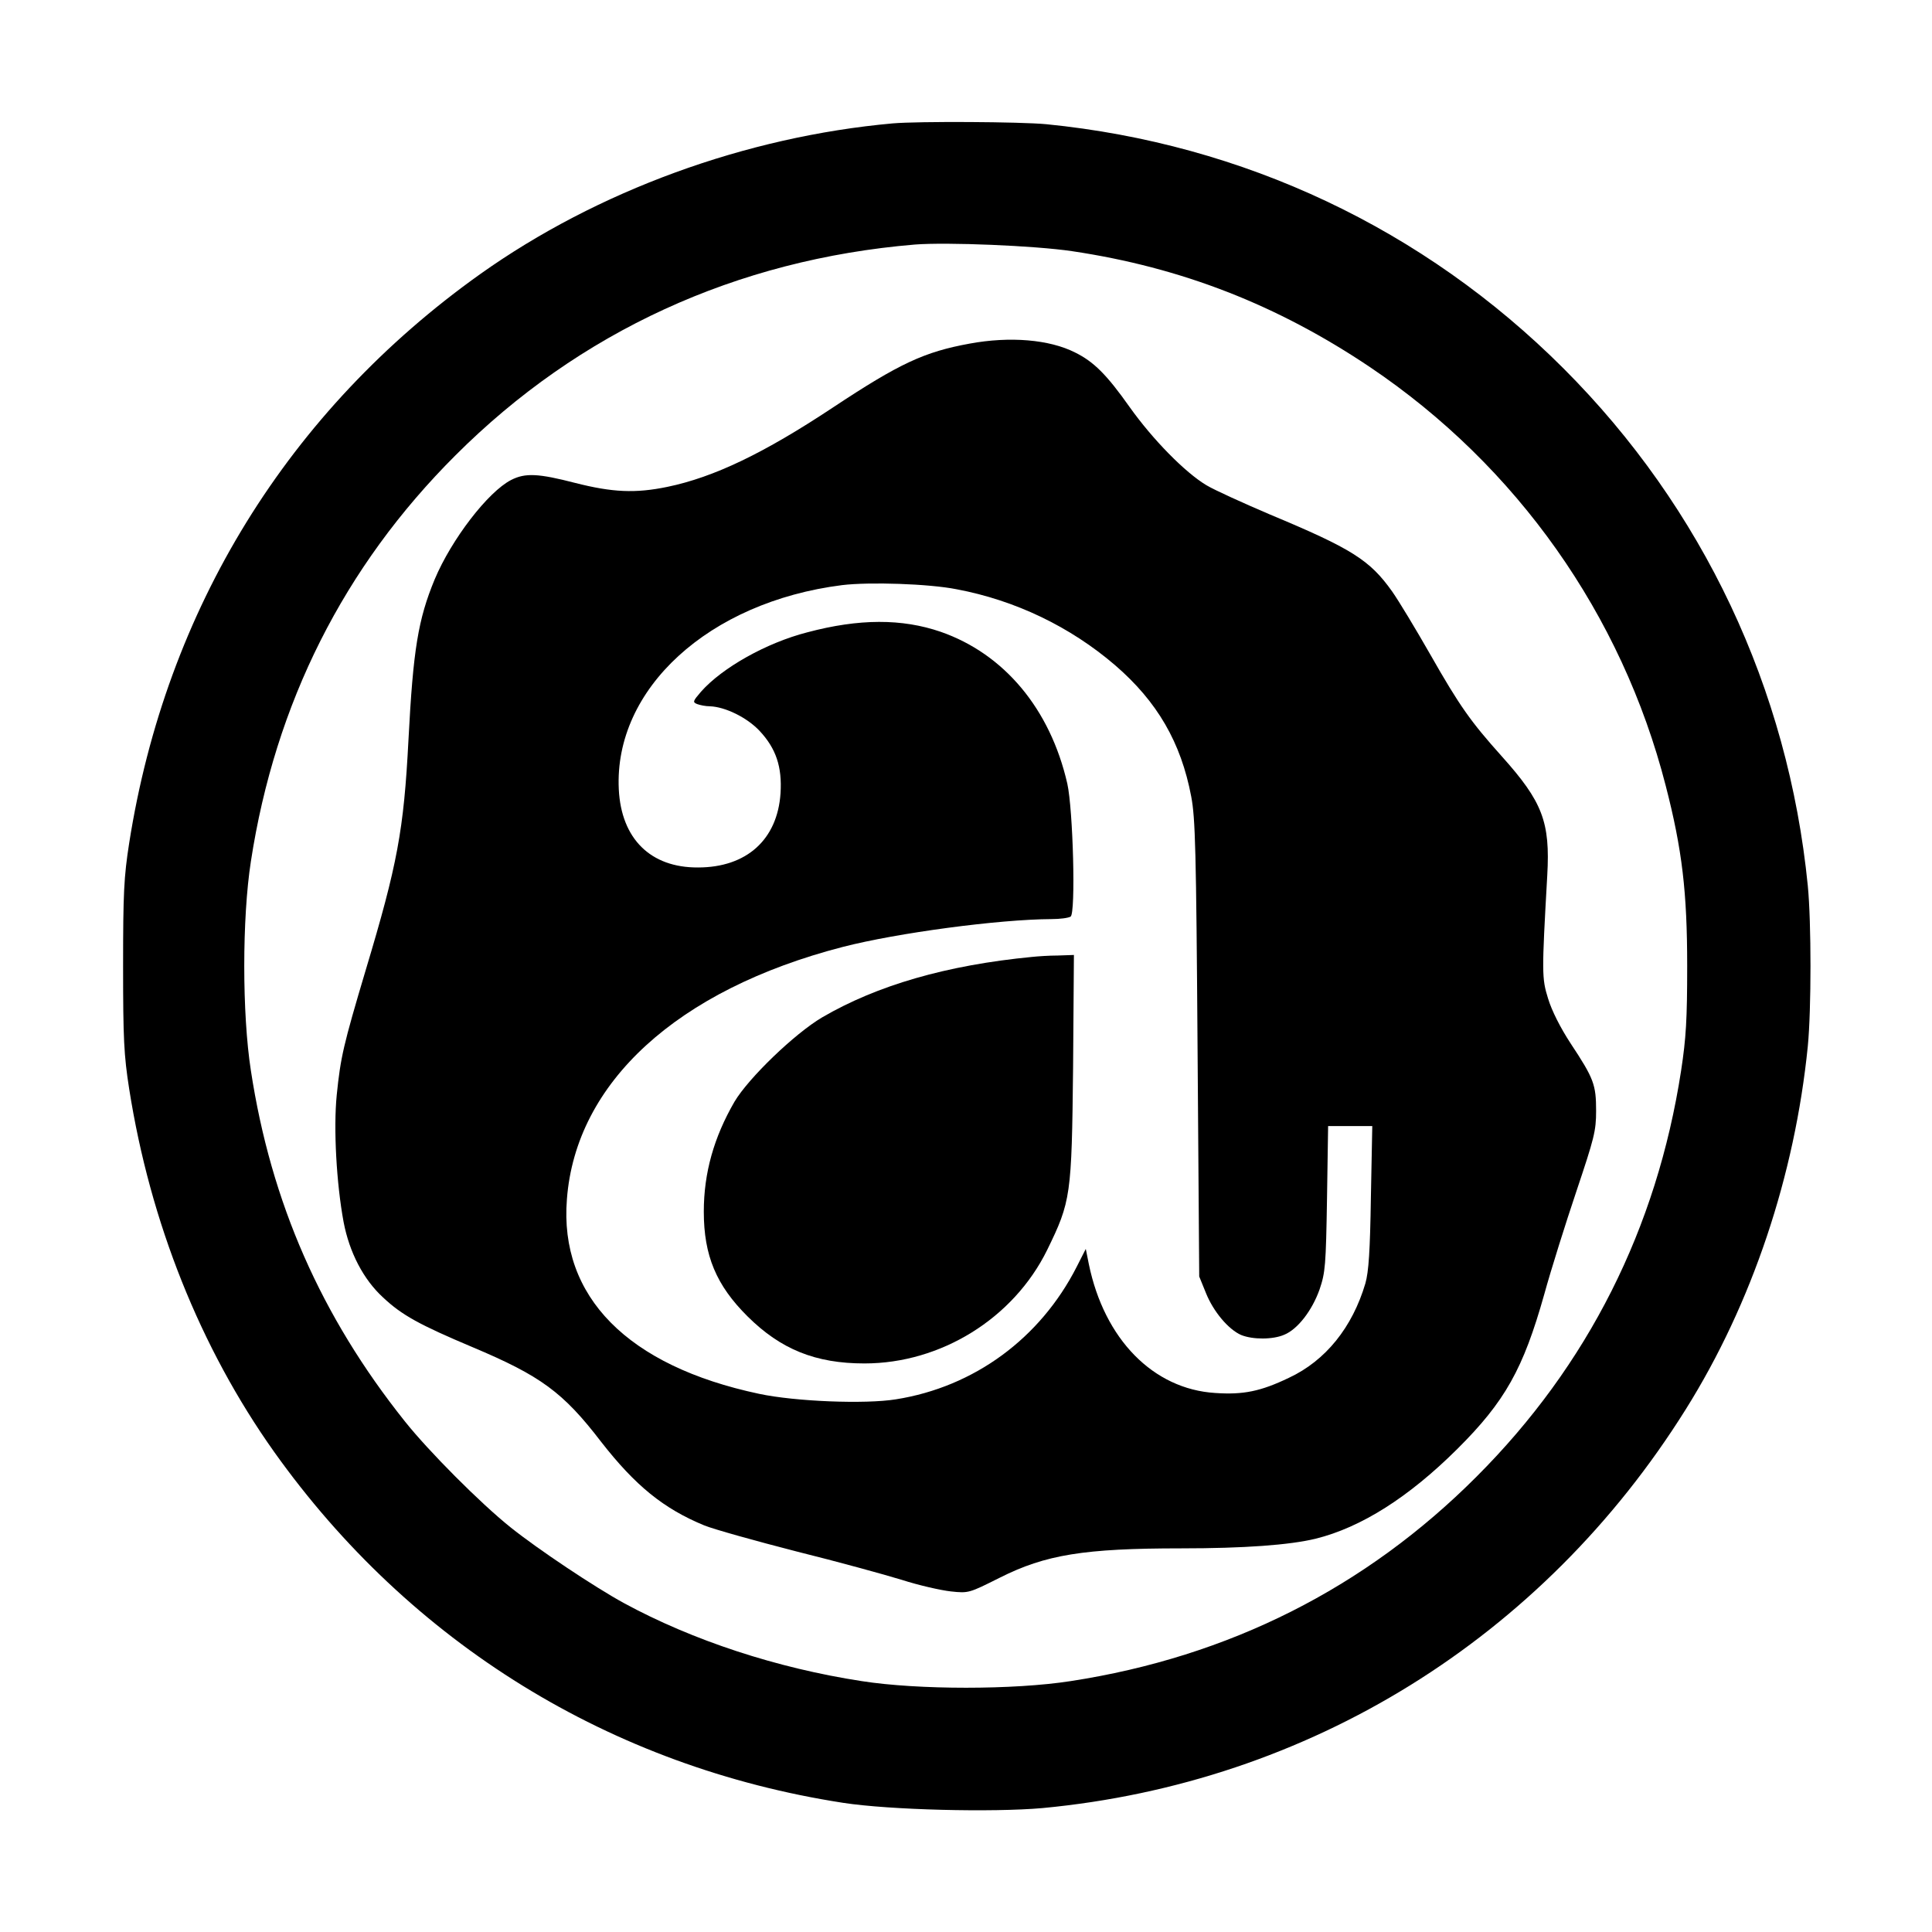 <?xml version="1.0" standalone="no"?>
<!DOCTYPE svg PUBLIC "-//W3C//DTD SVG 20010904//EN"
 "http://www.w3.org/TR/2001/REC-SVG-20010904/DTD/svg10.dtd">
<svg version="1.0" xmlns="http://www.w3.org/2000/svg"
 width="700pt" height="700pt" viewBox="0 0 700 700"
 preserveAspectRatio="xMidYMid meet">
<g transform="translate(0,700) scale(0.1,-0.1)"
fill="#000000" stroke="none">
<path d="M3235 6553 c-533 -48 -1070 -244 -1495 -546 -695 -495 -1139 -1214
-1272 -2062 -19 -122 -22 -180 -22 -445 0 -265 3 -323 22 -445 76 -484 258
-939 525 -1315 494 -694 1220 -1142 2062 -1272 169 -26 542 -35 722 -19 966
91 1812 615 2331 1445 240 383 395 847 442 1315 13 133 13 449 0 582 -71 714
-380 1369 -885 1874 -506 506 -1159 814 -1874 885 -95 9 -463 11 -556 3z m649
-463 c397 -59 745 -195 1081 -421 531 -358 911 -896 1070 -1515 60 -232 78
-387 78 -654 0 -193 -4 -261 -22 -379 -88 -572 -338 -1068 -741 -1471 -403
-404 -898 -653 -1471 -741 -206 -32 -552 -32 -757 0 -306 47 -612 147 -862
283 -106 58 -310 194 -410 274 -110 88 -297 276 -383 384 -304 381 -485 793
-558 1271 -32 206 -32 552 0 758 88 573 337 1068 741 1471 448 448 1018 710
1665 764 116 9 434 -4 569 -24z"/>
<path d="M3513 5755 c-164 -30 -253 -71 -496 -232 -249 -165 -430 -252 -599
-287 -116 -24 -199 -20 -333 14 -135 35 -182 37 -233 11 -84 -43 -216 -215
-277 -360 -60 -145 -78 -254 -95 -581 -17 -329 -40 -452 -155 -835 -81 -272
-91 -315 -105 -453 -12 -121 -1 -320 25 -460 21 -110 72 -208 143 -273 68 -64
132 -99 324 -180 247 -104 328 -163 466 -343 124 -159 226 -242 374 -303 35
-14 185 -56 333 -94 149 -37 320 -84 382 -103 62 -20 142 -38 178 -42 65 -7
66 -6 178 50 165 83 305 106 656 106 229 0 393 12 488 35 165 41 337 150 513
325 173 172 239 290 315 560 25 91 78 259 117 375 64 191 71 217 71 290 0 95
-8 117 -92 244 -38 58 -69 120 -82 163 -23 74 -23 91 -3 446 11 194 -17 267
-165 432 -112 125 -152 181 -259 369 -52 91 -114 194 -138 228 -81 114 -146
155 -443 279 -96 41 -200 88 -230 106 -77 46 -194 165 -278 283 -84 119 -131
165 -198 198 -93 47 -236 59 -382 32z m-47 -890 c213 -40 412 -136 574 -275
153 -132 239 -280 276 -476 15 -78 18 -195 23 -914 l6 -825 24 -59 c27 -68 82
-133 128 -153 42 -17 115 -17 156 1 49 20 101 88 128 164 21 62 23 87 27 330
l4 262 80 0 80 0 -5 -257 c-3 -196 -8 -271 -20 -313 -47 -159 -144 -280 -277
-342 -102 -49 -165 -62 -267 -55 -225 14 -402 195 -458 467 l-11 55 -33 -65
c-132 -259 -371 -435 -655 -480 -111 -18 -365 -8 -496 20 -476 101 -724 352
-696 705 32 423 400 759 999 914 198 51 565 100 757 101 30 0 61 4 69 9 19 12
9 388 -12 482 -62 271 -229 470 -459 550 -140 48 -295 48 -483 -2 -148 -38
-308 -128 -385 -215 -30 -35 -31 -38 -14 -45 11 -4 31 -8 46 -8 56 -2 135 -41
180 -89 60 -64 82 -131 76 -226 -11 -168 -123 -269 -299 -269 -172 -1 -278
104 -287 283 -18 364 326 679 809 740 99 12 315 5 415 -15z"/>
<path d="M3740 3533 c-311 -30 -562 -103 -761 -219 -100 -59 -267 -220 -318
-306 -74 -128 -111 -257 -111 -398 0 -159 45 -267 159 -380 120 -119 246 -170
423 -170 277 0 540 163 662 411 86 176 89 196 94 662 l3 407 -58 -2 c-32 0
-74 -3 -93 -5z"/>
</g>
</svg>
